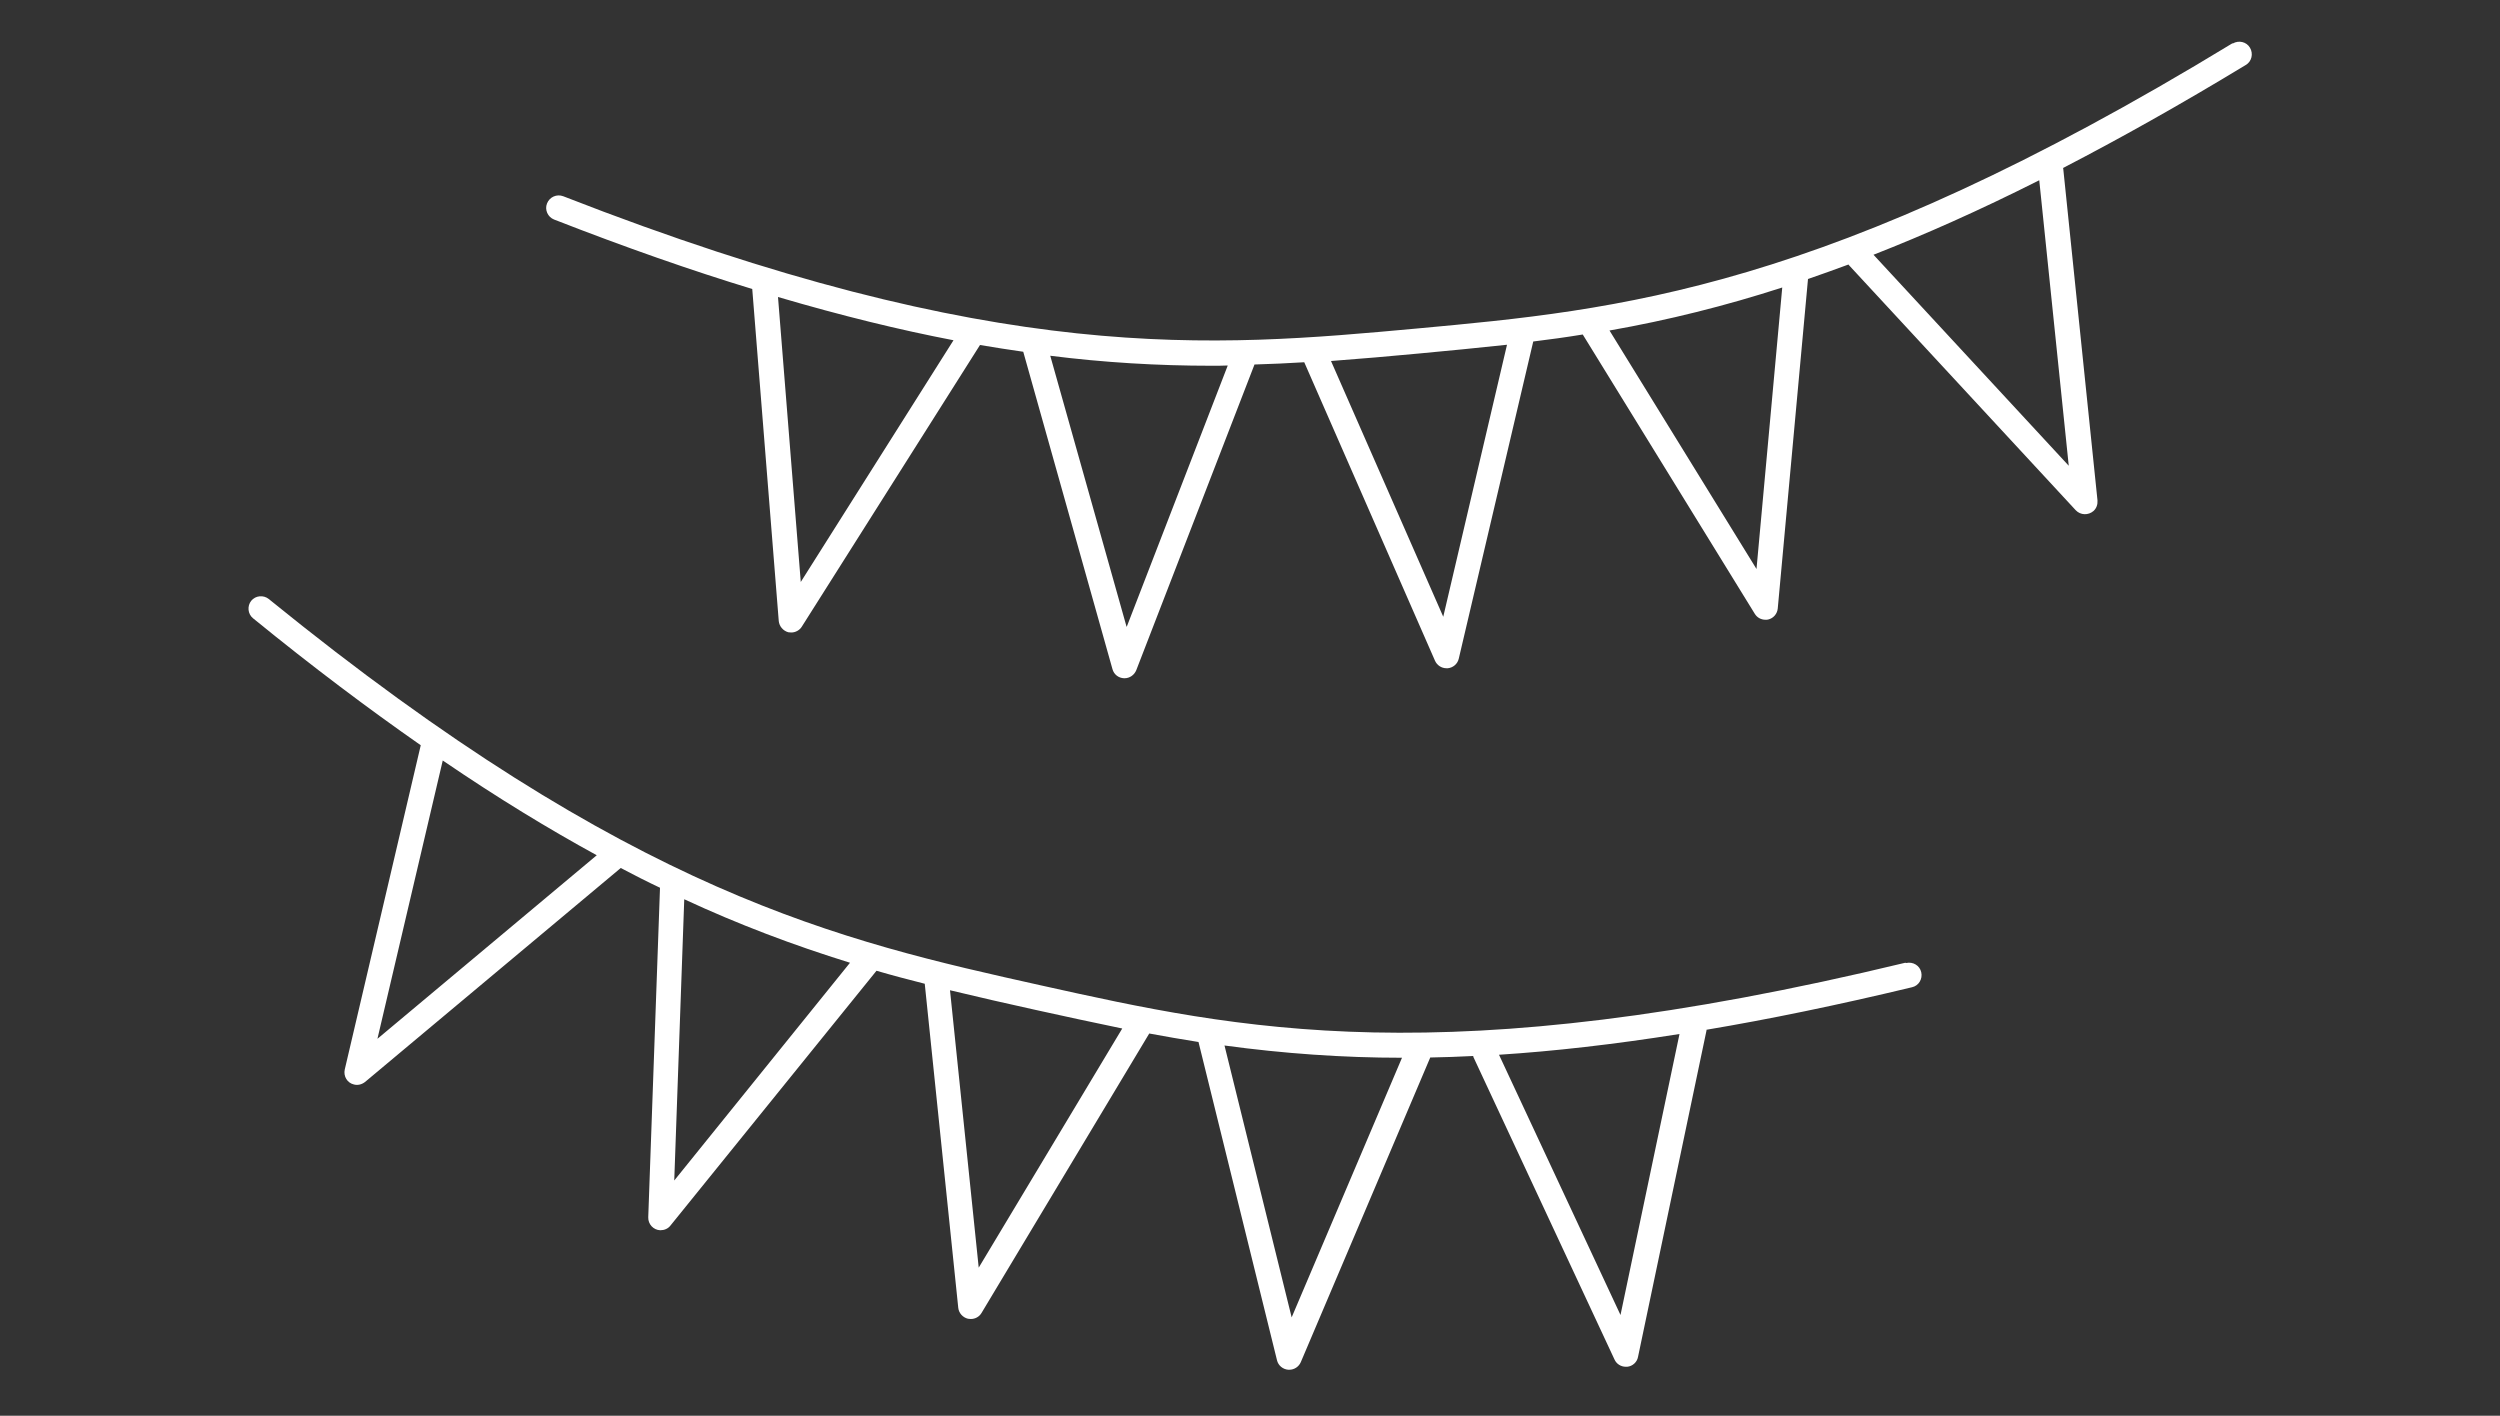 <svg xmlns="http://www.w3.org/2000/svg" id="Calque_1" viewBox="0 0 100 56.63"><rect x="0" y="0" width="100" height="56.63" fill="#333333" stroke="none"/><defs><style>      .st0 {        fill: #fff;      }    </style></defs><path class="st0" d="M89.3,1.73c-16.27,9.91-24.59,10.67-32.62,11.41-8.2.75-16.69,1.53-34.15-5.29-.26-.1-.55.03-.65.29-.1.25.03.54.28.64,2.87,1.12,5.5,2.04,7.93,2.78l1.06,13.28c.02.21.17.39.38.45.04,0,.08.01.12.01.17,0,.33-.09.42-.23l7.13-11.27c.59.1,1.17.19,1.73.27l3.57,12.7c.06.21.24.35.46.36h.02c.21,0,.39-.13.47-.32l4.73-12.23c.68-.02,1.34-.05,1.99-.09l5.23,11.94c.08.18.26.3.46.3.02,0,.03,0,.05,0,.21-.02.39-.17.44-.38l2.98-12.69c.65-.08,1.31-.17,1.98-.28l6.88,11.17c.09.15.25.24.43.24.04,0,.08,0,.11-.01.21-.05.36-.23.38-.44l1.21-13.18c.53-.18,1.07-.38,1.62-.58,0,.01.02.03.03.04l9.06,9.79c.19.2.5.21.71.03.12-.11.17-.26.16-.42l-1.37-13.27s0-.02-.01-.03c2.26-1.17,4.67-2.52,7.31-4.12.24-.14.31-.45.17-.69-.14-.24-.45-.31-.69-.17h0ZM32.03,23.27l-.91-11.39c2.55.75,4.88,1.32,7.02,1.73l-6.11,9.67ZM45.06,25.06l-3.05-10.83c2.14.27,4.3.4,6.46.4.22,0,.42,0,.64-.01l-4.04,10.45ZM57.73,24.67l-4.49-10.23c1.19-.09,2.36-.19,3.52-.3,1.16-.11,2.33-.22,3.52-.35l-2.55,10.88ZM70.26,22.76l-5.88-9.54c2.34-.41,4.65-.99,6.91-1.72l-1.03,11.26ZM82.75,18.63l-7.81-8.44c2.04-.8,4.23-1.77,6.63-2.98l1.18,11.42Z"></path><path class="st0" d="M76.21,38.51c-18.52,4.47-26.67,2.66-34.55.91-8.04-1.79-16.36-3.64-30.91-15.46-.21-.17-.53-.14-.7.07-.17.21-.14.53.07.7h0c2.39,1.95,4.62,3.62,6.71,5.08l-3.04,12.97c-.06.27.1.54.37.6.15.04.31,0,.44-.1l10.23-8.56c.53.28,1.06.55,1.57.79l-.47,13.18c-.01.28.21.51.48.52.16,0,.31-.06.41-.19l8.24-10.19c.65.19,1.3.36,1.93.52l1.34,12.96c.02.21.18.39.39.44.04,0,.07.01.11.01.18,0,.34-.09.43-.24l6.71-11.18c.64.12,1.29.23,1.97.34l3.14,12.73c.05.21.23.36.45.38h.04c.2,0,.38-.12.46-.3l5.18-12.19c.56-.01,1.13-.03,1.72-.06,0,.02,0,.03.01.05l5.64,12.09c.08.18.26.29.45.29.02,0,.04,0,.06,0,.21-.02.39-.18.43-.39l2.74-13.06s0-.02,0-.03c2.5-.42,5.22-.98,8.22-1.7.27-.06.43-.33.37-.6-.06-.27-.33-.43-.6-.37h0ZM15.1,41.54l2.61-11.12c2.2,1.5,4.24,2.74,6.16,3.79l-8.77,7.34ZM26.97,47.22l.4-11.25c2.15,1,4.37,1.84,6.63,2.54l-7.03,8.71ZM39.15,50.72l-1.15-11.11c1.16.28,2.31.54,3.44.79,1.14.25,2.28.5,3.45.74l-5.75,9.58ZM51.67,52.71l-2.69-10.89c2.35.32,4.73.49,7.1.49h0s-4.42,10.4-4.42,10.4ZM64.82,52.6l-4.86-10.41c2.18-.14,4.57-.41,7.22-.83l-2.36,11.24Z"></path></svg>